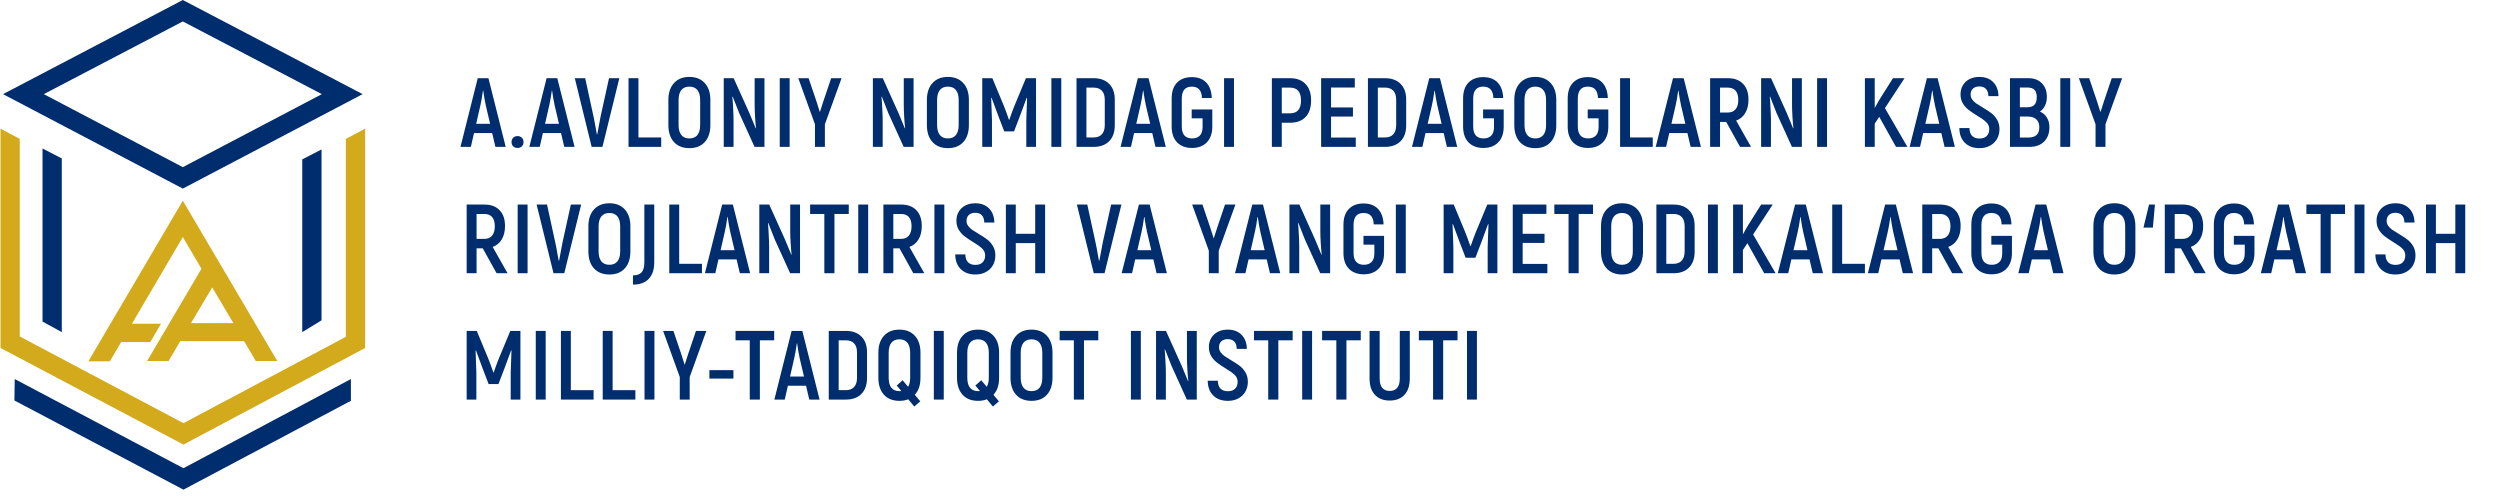 <svg width="402" height="80" viewBox="0 0 402 80" fill="none" xmlns="http://www.w3.org/2000/svg">
<path d="M29.397 30.325L0.487 15.137L29.397 0L58.307 15.137L29.397 30.325ZM7.042 15.137L29.397 26.878L51.752 15.137L29.397 3.447L7.042 15.137Z" fill="#002D6D"/>
<path d="M58.713 20.683V55.954L29.498 71.491L0.081 55.954V20.683L3.18 22.332V54.106L29.498 68.044L55.614 54.156V22.332L58.713 20.683Z" fill="#D2AA1B"/>
<path d="M29.498 78.735L2.315 64.397L2.366 60.95L29.498 75.288L56.426 60.95V64.447L29.498 78.735Z" fill="#002D6D"/>
<path d="M9.937 25.479V53.406L6.838 51.707V23.88L9.937 25.479Z" fill="#002D6D"/>
<path d="M51.702 24.03V51.507L48.602 53.406V25.629L51.702 24.03Z" fill="#002D6D"/>
<path d="M29.397 32.273L14.205 58.102H17.66L19.489 55.004H24.163L25.891 52.056H21.217L29.397 38.118L32.394 43.214L23.655 58.051H27.11L28.99 54.854H39.253L41.133 58.051H44.588L29.397 32.273ZM30.718 51.957L34.122 46.211L37.526 51.957H30.718Z" fill="#D2AA1B"/>
<path d="M79.14 21.393H76.222L75.717 23.617H74.045L76.821 12.574H78.541L81.317 23.617H79.661L79.14 21.393ZM78.809 19.91L78.115 16.944C77.957 16.208 77.82 15.419 77.705 14.578H77.657C77.521 15.577 77.384 16.366 77.247 16.944L76.569 19.91H78.809Z" fill="#002D6D"/>
<path d="M83.219 23.791C82.935 23.791 82.704 23.707 82.525 23.539C82.346 23.36 82.257 23.123 82.257 22.829C82.257 22.545 82.346 22.319 82.525 22.151C82.704 21.972 82.935 21.882 83.219 21.882C83.503 21.882 83.734 21.972 83.913 22.151C84.092 22.319 84.181 22.545 84.181 22.829C84.181 23.123 84.092 23.36 83.913 23.539C83.734 23.707 83.503 23.791 83.219 23.791Z" fill="#002D6D"/>
<path d="M90.213 21.393H87.295L86.79 23.617H85.118L87.894 12.574H89.614L92.39 23.617H90.734L90.213 21.393ZM89.882 19.91L89.188 16.944C89.03 16.208 88.893 15.419 88.778 14.578H88.73C88.594 15.577 88.457 16.366 88.32 16.944L87.642 19.91H89.882Z" fill="#002D6D"/>
<path d="M92.426 12.574H94.098L95.423 18.664C95.549 19.242 95.697 20.026 95.865 21.015C95.896 21.151 95.933 21.346 95.975 21.598H96.038C96.28 20.241 96.464 19.263 96.591 18.664L97.931 12.574H99.588L96.874 23.617H95.139L92.426 12.574Z" fill="#002D6D"/>
<path d="M106.321 22.103V23.617H101.068V12.574H102.661V22.103H106.321Z" fill="#002D6D"/>
<path d="M110.851 23.822C109.799 23.822 108.974 23.496 108.374 22.844C107.775 22.181 107.475 21.271 107.475 20.114V16.076C107.475 14.919 107.775 14.014 108.374 13.362C108.974 12.7 109.799 12.368 110.851 12.368C111.903 12.368 112.728 12.7 113.328 13.362C113.927 14.014 114.227 14.919 114.227 16.076V20.114C114.227 21.271 113.927 22.181 113.328 22.844C112.728 23.496 111.903 23.822 110.851 23.822ZM110.851 22.26C111.419 22.26 111.85 22.076 112.145 21.708C112.439 21.34 112.586 20.809 112.586 20.114V16.076C112.586 15.382 112.439 14.851 112.145 14.482C111.85 14.114 111.419 13.93 110.851 13.93C110.283 13.93 109.852 14.114 109.558 14.482C109.263 14.851 109.116 15.382 109.116 16.076V20.114C109.116 20.809 109.263 21.34 109.558 21.708C109.852 22.076 110.283 22.26 110.851 22.26Z" fill="#002D6D"/>
<path d="M116.378 12.574H117.971L120.511 18.206C120.7 18.627 121.037 19.437 121.521 20.636L121.568 20.604C121.505 20.068 121.452 19.437 121.41 18.711C121.368 17.985 121.347 17.375 121.347 16.881V12.574H122.925V23.617H121.331L118.87 18.206C118.418 17.081 118.066 16.187 117.813 15.524L117.766 15.556C117.819 16.103 117.861 16.744 117.892 17.481C117.934 18.206 117.955 18.832 117.955 19.358V23.617H116.378V12.574Z" fill="#002D6D"/>
<path d="M125.381 12.574H126.974V23.617H125.381V12.574Z" fill="#002D6D"/>
<path d="M131.048 19.989L128.366 12.574H130.022L131.269 16.25C131.531 17.039 131.716 17.617 131.821 17.985H131.851L132.42 16.219L133.651 12.574H135.323L132.641 19.989V23.617H131.048V19.989Z" fill="#002D6D"/>
<path d="M140.357 12.574H141.951L144.49 18.206C144.679 18.627 145.016 19.437 145.5 20.636L145.548 20.604C145.485 20.068 145.431 19.437 145.389 18.711C145.347 17.985 145.327 17.375 145.327 16.881V12.574H146.904V23.617H145.311L142.85 18.206C142.398 17.081 142.046 16.187 141.793 15.524L141.745 15.556C141.798 16.103 141.84 16.744 141.872 17.481C141.914 18.206 141.935 18.832 141.935 19.358V23.617H140.357V12.574Z" fill="#002D6D"/>
<path d="M152.42 23.822C151.369 23.822 150.543 23.496 149.944 22.844C149.345 22.181 149.045 21.271 149.045 20.114V16.076C149.045 14.919 149.345 14.014 149.944 13.362C150.543 12.7 151.369 12.368 152.42 12.368C153.472 12.368 154.298 12.7 154.898 13.362C155.497 14.014 155.797 14.919 155.797 16.076V20.114C155.797 21.271 155.497 22.181 154.898 22.844C154.298 23.496 153.472 23.822 152.42 23.822ZM152.42 22.26C152.988 22.26 153.42 22.076 153.714 21.708C154.009 21.34 154.156 20.809 154.156 20.114V16.076C154.156 15.382 154.009 14.851 153.714 14.482C153.42 14.114 152.988 13.93 152.42 13.93C151.853 13.93 151.421 14.114 151.127 14.482C150.833 14.851 150.686 15.382 150.686 16.076V20.114C150.686 20.809 150.833 21.34 151.127 21.708C151.421 22.076 151.853 22.26 152.42 22.26Z" fill="#002D6D"/>
<path d="M166.592 12.574V23.617H165.03V19.311C165.073 17.765 165.115 16.576 165.157 15.745L165.093 15.714C164.884 16.303 164.526 17.27 164.02 18.616L163.059 21.125H161.481L160.518 18.616C160.014 17.27 159.656 16.303 159.446 15.714L159.383 15.745C159.446 17.281 159.488 18.469 159.509 19.311V23.617H157.947V12.574H159.572L161.434 17.055C161.675 17.654 161.944 18.385 162.239 19.248H162.301C162.596 18.385 162.864 17.654 163.106 17.055L164.968 12.574H166.592Z" fill="#002D6D"/>
<path d="M169.061 12.574H170.654V23.617H169.061V12.574Z" fill="#002D6D"/>
<path d="M173.104 12.574H175.848C176.921 12.574 177.757 12.88 178.357 13.489C178.956 14.089 179.256 14.93 179.256 16.014V20.147C179.256 21.241 178.956 22.092 178.357 22.703C177.757 23.312 176.926 23.617 175.864 23.617H173.104V12.574ZM175.864 22.103C176.432 22.103 176.869 21.935 177.173 21.598C177.488 21.262 177.647 20.767 177.647 20.115V16.045C177.647 15.404 177.493 14.92 177.189 14.594C176.884 14.257 176.442 14.089 175.864 14.089H174.696V22.103H175.864Z" fill="#002D6D"/>
<path d="M185.283 21.393H182.364L181.86 23.617H180.188L182.963 12.574H184.684L187.46 23.617H185.804L185.283 21.393ZM184.952 19.91L184.257 16.944C184.1 16.208 183.963 15.419 183.847 14.578H183.8C183.663 15.577 183.526 16.366 183.39 16.944L182.712 19.91H184.952Z" fill="#002D6D"/>
<path d="M191.671 23.791C190.662 23.791 189.862 23.491 189.274 22.892C188.695 22.292 188.405 21.44 188.405 20.336V15.84C188.405 14.736 188.69 13.889 189.257 13.3C189.836 12.701 190.63 12.401 191.64 12.401C192.629 12.401 193.401 12.69 193.958 13.268C194.516 13.847 194.815 14.678 194.859 15.761H193.28C193.248 15.13 193.096 14.667 192.823 14.373C192.55 14.078 192.155 13.931 191.64 13.931C190.567 13.931 190.031 14.573 190.031 15.856V20.336C190.031 20.988 190.173 21.472 190.456 21.787C190.751 22.103 191.161 22.261 191.687 22.261C192.224 22.261 192.639 22.108 192.934 21.803C193.228 21.498 193.375 21.035 193.375 20.415V19.026H191.624V17.607H194.937V20.415C194.926 21.488 194.626 22.319 194.038 22.907C193.459 23.496 192.671 23.791 191.671 23.791Z" fill="#002D6D"/>
<path d="M196.83 12.574H198.424V23.617H196.83V12.574Z" fill="#002D6D"/>
<path d="M207.433 12.574C208.517 12.574 209.353 12.89 209.942 13.521C210.531 14.142 210.826 15.014 210.826 16.14C210.826 17.297 210.531 18.185 209.942 18.806C209.353 19.426 208.517 19.737 207.433 19.737H206.108V23.617H204.515V12.574H207.433ZM207.418 18.222C208.017 18.222 208.464 18.054 208.758 17.717C209.053 17.37 209.2 16.844 209.2 16.14C209.2 14.773 208.606 14.089 207.418 14.089H206.108V18.222H207.418Z" fill="#002D6D"/>
<path d="M218.008 22.119V23.617H212.439V12.574H217.85V14.073H214.033V17.276H217.551V18.743H214.033V22.119H218.008Z" fill="#002D6D"/>
<path d="M219.963 12.574H222.708C223.78 12.574 224.617 12.88 225.216 13.489C225.816 14.089 226.115 14.93 226.115 16.014V20.147C226.115 21.241 225.816 22.092 225.216 22.703C224.617 23.312 223.786 23.617 222.724 23.617H219.963V12.574ZM222.724 22.103C223.291 22.103 223.728 21.935 224.033 21.598C224.349 21.262 224.506 20.767 224.506 20.115V16.045C224.506 15.404 224.354 14.92 224.049 14.594C223.743 14.257 223.303 14.089 222.724 14.089H221.557V22.103H222.724Z" fill="#002D6D"/>
<path d="M232.144 21.393H229.226L228.72 23.617H227.048L229.825 12.574H231.544L234.32 23.617H232.664L232.144 21.393ZM231.812 19.91L231.118 16.944C230.96 16.208 230.824 15.419 230.708 14.578H230.661C230.523 15.577 230.388 16.366 230.25 16.944L229.572 19.91H231.812Z" fill="#002D6D"/>
<path d="M238.53 23.791C237.521 23.791 236.722 23.491 236.133 22.892C235.554 22.292 235.266 21.44 235.266 20.336V15.84C235.266 14.736 235.549 13.889 236.118 13.3C236.695 12.701 237.489 12.401 238.499 12.401C239.488 12.401 240.261 12.69 240.819 13.268C241.376 13.847 241.676 14.678 241.718 15.761H240.141C240.109 15.13 239.956 14.667 239.682 14.373C239.409 14.078 239.014 13.931 238.499 13.931C237.427 13.931 236.89 14.573 236.89 15.856V20.336C236.89 20.988 237.032 21.472 237.316 21.787C237.611 22.103 238.021 22.261 238.547 22.261C239.083 22.261 239.498 22.108 239.793 21.803C240.087 21.498 240.235 21.035 240.235 20.415V19.026H238.483V17.607H241.796V20.415C241.786 21.488 241.487 22.319 240.897 22.907C240.318 23.496 239.53 23.791 238.53 23.791Z" fill="#002D6D"/>
<path d="M246.875 23.822C245.822 23.822 244.996 23.496 244.397 22.844C243.798 22.181 243.498 21.271 243.498 20.114V16.076C243.498 14.919 243.798 14.014 244.397 13.362C244.996 12.7 245.822 12.368 246.875 12.368C247.926 12.368 248.751 12.7 249.351 13.362C249.95 14.014 250.25 14.919 250.25 16.076V20.114C250.25 21.271 249.95 22.181 249.351 22.844C248.751 23.496 247.926 23.822 246.875 23.822ZM246.875 22.26C247.442 22.26 247.873 22.076 248.167 21.708C248.462 21.34 248.609 20.809 248.609 20.114V16.076C248.609 15.382 248.462 14.851 248.167 14.482C247.873 14.114 247.442 13.93 246.875 13.93C246.306 13.93 245.875 14.114 245.581 14.482C245.286 14.851 245.139 15.382 245.139 16.076V20.114C245.139 20.809 245.286 21.34 245.581 21.708C245.875 22.076 246.306 22.26 246.875 22.26Z" fill="#002D6D"/>
<path d="M255.351 23.791C254.341 23.791 253.541 23.491 252.952 22.892C252.374 22.292 252.085 21.44 252.085 20.336V15.84C252.085 14.736 252.369 13.889 252.937 13.3C253.516 12.701 254.31 12.401 255.319 12.401C256.308 12.401 257.081 12.69 257.638 13.268C258.195 13.847 258.495 14.678 258.537 15.761H256.96C256.928 15.13 256.776 14.667 256.503 14.373C256.228 14.078 255.835 13.931 255.319 13.931C254.246 13.931 253.71 14.573 253.71 15.856V20.336C253.71 20.988 253.853 21.472 254.136 21.787C254.43 22.103 254.841 22.261 255.366 22.261C255.903 22.261 256.319 22.108 256.613 21.803C256.908 21.498 257.055 21.035 257.055 20.415V19.026H255.304V17.607H258.616V20.415C258.606 21.488 258.306 22.319 257.717 22.907C257.139 23.496 256.35 23.791 255.351 23.791Z" fill="#002D6D"/>
<path d="M265.764 22.103V23.617H260.511V12.574H262.104V22.103H265.764Z" fill="#002D6D"/>
<path d="M271.334 21.393H268.416L267.911 23.617H266.238L269.015 12.574H270.735L273.512 23.617H271.855L271.334 21.393ZM271.003 19.91L270.309 16.944C270.151 16.208 270.015 15.419 269.899 14.578H269.851C269.715 15.577 269.578 16.366 269.441 16.944L268.763 19.91H271.003Z" fill="#002D6D"/>
<path d="M277.576 19.61H276.582V23.617H274.988V12.574H277.844C278.896 12.574 279.711 12.88 280.29 13.489C280.868 14.089 281.157 14.935 281.157 16.029C281.157 16.881 280.983 17.596 280.637 18.175C280.29 18.753 279.8 19.158 279.169 19.39L281.567 23.617H279.8L277.576 19.61ZM276.582 18.096H277.812C278.37 18.096 278.79 17.922 279.075 17.575C279.369 17.228 279.517 16.723 279.517 16.061C279.517 15.409 279.374 14.92 279.09 14.594C278.807 14.257 278.385 14.089 277.829 14.089H276.582V18.096Z" fill="#002D6D"/>
<path d="M283.189 12.574H284.783L287.323 18.206C287.512 18.627 287.849 19.437 288.332 20.636L288.381 20.604C288.317 20.068 288.264 19.437 288.222 18.711C288.18 17.985 288.16 17.375 288.16 16.881V12.574H289.737V23.617H288.143L285.682 18.206C285.23 17.081 284.878 16.187 284.626 15.524L284.579 15.556C284.631 16.103 284.673 16.744 284.704 17.481C284.746 18.206 284.768 18.832 284.768 19.358V23.617H283.189V12.574Z" fill="#002D6D"/>
<path d="M292.193 12.574H293.787V23.617H292.193V12.574Z" fill="#002D6D"/>
<path d="M302.18 18.79L301.455 19.879V23.617H299.877V12.574H301.455V17.37L302.18 16.077L304.389 12.574H306.25L303.096 17.386L306.709 23.617H304.878L302.18 18.79Z" fill="#002D6D"/>
<path d="M312.165 21.393H309.247L308.742 23.617H307.069L309.846 12.574H311.566L314.343 23.617H312.686L312.165 21.393ZM311.834 19.91L311.14 16.944C310.982 16.208 310.846 15.419 310.73 14.578H310.682C310.546 15.577 310.409 16.366 310.272 16.944L309.594 19.91H311.834Z" fill="#002D6D"/>
<path d="M318.297 23.822C317.308 23.822 316.524 23.533 315.946 22.954C315.367 22.376 315.073 21.587 315.062 20.588H316.688C316.698 21.145 316.84 21.566 317.113 21.85C317.398 22.134 317.791 22.276 318.297 22.276C318.812 22.276 319.201 22.139 319.464 21.866C319.738 21.592 319.874 21.224 319.874 20.761C319.874 20.32 319.711 19.946 319.385 19.641C319.059 19.326 318.565 18.973 317.902 18.584C317.324 18.227 316.861 17.911 316.514 17.638C316.167 17.364 315.868 17.023 315.615 16.612C315.372 16.202 315.252 15.718 315.252 15.161C315.252 14.635 315.372 14.162 315.615 13.741C315.868 13.31 316.219 12.973 316.671 12.731C317.135 12.489 317.671 12.368 318.28 12.368C319.217 12.368 319.958 12.647 320.505 13.205C321.052 13.762 321.336 14.514 321.357 15.461H319.732C319.722 14.945 319.591 14.556 319.338 14.293C319.085 14.03 318.739 13.899 318.297 13.899C317.855 13.899 317.508 14.014 317.256 14.246C317.003 14.477 316.877 14.793 316.877 15.193C316.877 15.497 316.961 15.766 317.13 15.997C317.297 16.228 317.503 16.433 317.744 16.612C317.997 16.781 318.349 17.001 318.801 17.275C319.39 17.622 319.864 17.932 320.222 18.206C320.579 18.479 320.883 18.831 321.136 19.263C321.389 19.683 321.515 20.188 321.515 20.777C321.515 21.334 321.389 21.845 321.136 22.307C320.883 22.77 320.51 23.138 320.016 23.412C319.532 23.685 318.96 23.822 318.297 23.822Z" fill="#002D6D"/>
<path d="M328.016 17.938C328.489 18.138 328.863 18.459 329.136 18.9C329.41 19.342 329.546 19.863 329.546 20.462C329.546 21.44 329.257 22.213 328.678 22.781C328.101 23.339 327.327 23.617 326.36 23.617H323.204V12.574H326.202C327.096 12.574 327.806 12.848 328.332 13.395C328.868 13.931 329.136 14.657 329.136 15.572C329.136 16.098 329.036 16.571 328.836 16.992C328.636 17.402 328.363 17.717 328.016 17.938ZM324.798 14.073V17.244H326.06C327.028 17.244 327.511 16.703 327.511 15.619C327.511 15.093 327.391 14.704 327.148 14.452C326.907 14.199 326.527 14.073 326.013 14.073H324.798ZM326.154 22.119C327.332 22.119 327.922 21.567 327.922 20.462C327.922 19.905 327.758 19.479 327.433 19.184C327.106 18.89 326.659 18.743 326.092 18.743H324.798V22.119H326.154Z" fill="#002D6D"/>
<path d="M331.298 12.574H332.892V23.617H331.298V12.574Z" fill="#002D6D"/>
<path d="M336.965 19.989L334.283 12.574H335.94L337.186 16.25C337.449 17.039 337.633 17.617 337.738 17.985H337.77L338.338 16.219L339.568 12.574H341.241L338.559 19.989V23.617H336.965V19.989Z" fill="#002D6D"/>
<path d="M77.626 39.928H76.632V43.935H75.039V32.892H77.894C78.946 32.892 79.761 33.197 80.339 33.807C80.918 34.406 81.207 35.253 81.207 36.347C81.207 37.199 81.033 37.914 80.686 38.492C80.339 39.071 79.85 39.476 79.219 39.707L81.617 43.935H79.85L77.626 39.928ZM76.632 38.413H77.862C78.42 38.413 78.841 38.24 79.124 37.893C79.419 37.546 79.566 37.041 79.566 36.378C79.566 35.726 79.424 35.237 79.14 34.911C78.856 34.575 78.436 34.406 77.878 34.406H76.632V38.413Z" fill="#002D6D"/>
<path d="M83.24 32.892H84.834V43.935H83.24V32.892Z" fill="#002D6D"/>
<path d="M86.289 32.892H87.961L89.286 38.981C89.412 39.56 89.559 40.343 89.728 41.332C89.759 41.468 89.796 41.663 89.838 41.915H89.901C90.143 40.559 90.327 39.581 90.453 38.981L91.794 32.892H93.451L90.737 43.935H89.002L86.289 32.892Z" fill="#002D6D"/>
<path d="M97.99 44.139C96.938 44.139 96.113 43.813 95.513 43.161C94.914 42.498 94.614 41.589 94.614 40.432V36.393C94.614 35.236 94.914 34.332 95.513 33.68C96.113 33.017 96.938 32.686 97.99 32.686C99.042 32.686 99.868 33.017 100.467 33.68C101.066 34.332 101.366 35.236 101.366 36.393V40.432C101.366 41.589 101.066 42.498 100.467 43.161C99.868 43.813 99.042 44.139 97.99 44.139ZM97.99 42.577C98.558 42.577 98.989 42.393 99.284 42.025C99.578 41.657 99.725 41.126 99.725 40.432V36.393C99.725 35.699 99.578 35.168 99.284 34.8C98.989 34.432 98.558 34.248 97.99 34.248C97.422 34.248 96.991 34.432 96.697 34.8C96.402 35.168 96.255 35.699 96.255 36.393V40.432C96.255 41.126 96.402 41.657 96.697 42.025C96.991 42.393 97.422 42.577 97.99 42.577Z" fill="#002D6D"/>
<path d="M101.781 44.282C102.401 44.282 102.859 44.124 103.153 43.809C103.458 43.493 103.611 42.946 103.611 42.168V32.892H105.204V42.168C105.204 43.335 104.91 44.224 104.321 44.834C103.742 45.455 102.896 45.765 101.781 45.765V44.282Z" fill="#002D6D"/>
<path d="M112.873 42.42V43.935H107.62V32.892H109.214V42.42H112.873Z" fill="#002D6D"/>
<path d="M118.445 41.71H115.527L115.022 43.935H113.35L116.126 32.892H117.846L120.622 43.935H118.966L118.445 41.71ZM118.114 40.227L117.42 37.262C117.262 36.526 117.125 35.737 117.01 34.895H116.962C116.826 35.895 116.689 36.683 116.552 37.262L115.874 40.227H118.114Z" fill="#002D6D"/>
<path d="M122.098 32.892H123.691L126.231 38.524C126.421 38.944 126.757 39.754 127.242 40.953L127.289 40.922C127.225 40.385 127.173 39.754 127.131 39.029C127.09 38.303 127.068 37.693 127.068 37.199V32.892H128.645V43.935H127.053L124.591 38.524C124.138 37.398 123.786 36.504 123.534 35.842L123.486 35.873C123.539 36.42 123.581 37.062 123.613 37.798C123.655 38.524 123.676 39.15 123.676 39.675V43.935H122.098V32.892Z" fill="#002D6D"/>
<path d="M136.481 34.406H134.178V43.935H132.554V34.406H130.266V32.892H136.481V34.406Z" fill="#002D6D"/>
<path d="M138.009 32.892H139.602V43.935H138.009V32.892Z" fill="#002D6D"/>
<path d="M144.639 39.928H143.646V43.935H142.052V32.892H144.907C145.96 32.892 146.774 33.197 147.353 33.807C147.932 34.406 148.22 35.253 148.22 36.347C148.22 37.199 148.047 37.914 147.699 38.492C147.353 39.071 146.864 39.476 146.233 39.707L148.63 43.935H146.864L144.639 39.928ZM143.646 38.413H144.876C145.434 38.413 145.854 38.24 146.137 37.893C146.432 37.546 146.579 37.041 146.579 36.378C146.579 35.726 146.437 35.237 146.154 34.911C145.869 34.575 145.449 34.406 144.892 34.406H143.646V38.413Z" fill="#002D6D"/>
<path d="M150.254 32.892H151.848V43.935H150.254V32.892Z" fill="#002D6D"/>
<path d="M156.835 44.139C155.847 44.139 155.064 43.85 154.485 43.271C153.907 42.693 153.613 41.904 153.601 40.905H155.226C155.237 41.462 155.379 41.883 155.652 42.167C155.936 42.451 156.331 42.593 156.835 42.593C157.351 42.593 157.739 42.456 158.004 42.183C158.277 41.91 158.414 41.541 158.414 41.079C158.414 40.637 158.25 40.264 157.924 39.959C157.599 39.643 157.103 39.291 156.442 38.902C155.863 38.544 155.4 38.228 155.053 37.955C154.706 37.681 154.406 37.34 154.153 36.93C153.912 36.52 153.79 36.036 153.79 35.478C153.79 34.952 153.912 34.479 154.153 34.058C154.406 33.627 154.758 33.291 155.211 33.049C155.673 32.807 156.209 32.686 156.82 32.686C157.756 32.686 158.498 32.965 159.044 33.522C159.591 34.08 159.875 34.831 159.896 35.778H158.272C158.26 35.263 158.129 34.873 157.877 34.611C157.624 34.348 157.277 34.216 156.835 34.216C156.393 34.216 156.047 34.332 155.794 34.563C155.541 34.795 155.416 35.11 155.416 35.51C155.416 35.815 155.499 36.083 155.668 36.314C155.836 36.546 156.042 36.751 156.283 36.93C156.536 37.098 156.889 37.319 157.341 37.592C157.93 37.939 158.402 38.249 158.76 38.523C159.117 38.796 159.423 39.149 159.675 39.58C159.927 40.001 160.054 40.505 160.054 41.094C160.054 41.652 159.927 42.162 159.675 42.625C159.423 43.087 159.05 43.456 158.555 43.729C158.071 44.002 157.498 44.139 156.835 44.139Z" fill="#002D6D"/>
<path d="M168.053 32.892V43.935H166.46V39.092H163.336V43.935H161.744V32.892H163.336V37.593H166.46V32.892H168.053Z" fill="#002D6D"/>
<path d="M173.163 32.892H174.834L176.16 38.981C176.286 39.56 176.433 40.343 176.602 41.332C176.634 41.468 176.67 41.663 176.712 41.915H176.776C177.017 40.559 177.201 39.581 177.327 38.981L178.668 32.892H180.325L177.611 43.935H175.875L173.163 32.892Z" fill="#002D6D"/>
<path d="M185.459 41.71H182.54L182.036 43.935H180.363L183.139 32.892H184.86L187.636 43.935H185.98L185.459 41.71ZM185.128 40.227L184.433 37.262C184.276 36.526 184.139 35.737 184.023 34.895H183.976C183.839 35.895 183.703 36.683 183.566 37.262L182.888 40.227H185.128Z" fill="#002D6D"/>
<path d="M194.378 40.306L191.696 32.892H193.353L194.599 36.568C194.862 37.356 195.046 37.935 195.152 38.303H195.183L195.751 36.536L196.981 32.892H198.654L195.972 40.306V43.935H194.378V40.306Z" fill="#002D6D"/>
<path d="M203.687 41.71H200.769L200.263 43.935H198.591L201.368 32.892H203.087L205.863 43.935H204.207L203.687 41.71ZM203.355 40.227L202.661 37.262C202.503 36.526 202.367 35.737 202.251 34.895H202.204C202.066 35.895 201.931 36.683 201.793 37.262L201.115 40.227H203.355Z" fill="#002D6D"/>
<path d="M207.34 32.892H208.934L211.473 38.524C211.662 38.944 211.999 39.754 212.483 40.953L212.53 40.922C212.467 40.385 212.414 39.754 212.372 39.029C212.33 38.303 212.309 37.693 212.309 37.199V32.892H213.887V43.935H212.293L209.833 38.524C209.38 37.398 209.027 36.504 208.776 35.842L208.728 35.873C208.781 36.42 208.823 37.062 208.855 37.798C208.897 38.524 208.917 39.15 208.917 39.675V43.935H207.34V32.892Z" fill="#002D6D"/>
<path d="M219.292 44.108C218.283 44.108 217.483 43.809 216.895 43.209C216.316 42.61 216.026 41.758 216.026 40.654V36.157C216.026 35.053 216.311 34.206 216.878 33.617C217.457 33.018 218.251 32.718 219.261 32.718C220.25 32.718 221.022 33.008 221.579 33.586C222.137 34.164 222.437 34.995 222.48 36.078H220.901C220.87 35.447 220.717 34.985 220.444 34.69C220.171 34.396 219.776 34.248 219.261 34.248C218.188 34.248 217.652 34.89 217.652 36.173V40.654C217.652 41.306 217.794 41.789 218.077 42.105C218.372 42.42 218.782 42.578 219.308 42.578C219.845 42.578 220.26 42.425 220.555 42.12C220.849 41.816 220.997 41.353 220.997 40.732V39.344H219.245V37.924H222.558V40.732C222.547 41.805 222.247 42.636 221.659 43.225C221.08 43.814 220.292 44.108 219.292 44.108Z" fill="#002D6D"/>
<path d="M224.452 32.892H226.046V43.935H224.452V32.892Z" fill="#002D6D"/>
<path d="M240.781 32.892V43.935H239.219V39.628C239.261 38.082 239.304 36.894 239.346 36.063L239.282 36.031C239.072 36.62 238.715 37.588 238.209 38.934L237.247 41.442H235.67L234.707 38.934C234.203 37.588 233.845 36.62 233.634 36.031L233.572 36.063C233.634 37.598 233.677 38.787 233.698 39.628V43.935H232.136V32.892H233.761L235.623 37.372C235.864 37.972 236.132 38.703 236.427 39.565H236.49C236.785 38.703 237.053 37.972 237.295 37.372L239.157 32.892H240.781Z" fill="#002D6D"/>
<path d="M248.82 42.436V43.935H243.25V32.892H248.661V34.391H244.844V37.593H248.361V39.06H244.844V42.436H248.82Z" fill="#002D6D"/>
<path d="M256.153 34.406H253.85V43.935H252.224V34.406H249.938V32.892H256.153V34.406Z" fill="#002D6D"/>
<path d="M260.819 44.139C259.767 44.139 258.942 43.813 258.343 43.161C257.742 42.498 257.442 41.589 257.442 40.432V36.393C257.442 35.236 257.742 34.332 258.343 33.68C258.942 33.017 259.767 32.686 260.819 32.686C261.87 32.686 262.696 33.017 263.295 33.68C263.896 34.332 264.195 35.236 264.195 36.393V40.432C264.195 41.589 263.896 42.498 263.295 43.161C262.696 43.813 261.87 44.139 260.819 44.139ZM260.819 42.577C261.387 42.577 261.818 42.393 262.113 42.025C262.407 41.657 262.555 41.126 262.555 40.432V36.393C262.555 35.699 262.407 35.168 262.113 34.8C261.818 34.432 261.387 34.248 260.819 34.248C260.251 34.248 259.82 34.432 259.525 34.8C259.23 35.168 259.083 35.699 259.083 36.393V40.432C259.083 41.126 259.23 41.657 259.525 42.025C259.82 42.393 260.251 42.577 260.819 42.577Z" fill="#002D6D"/>
<path d="M266.346 32.892H269.091C270.164 32.892 271 33.197 271.599 33.807C272.198 34.406 272.498 35.248 272.498 36.331V40.464C272.498 41.558 272.198 42.41 271.599 43.02C271 43.63 270.169 43.935 269.106 43.935H266.346V32.892ZM269.106 42.42C269.674 42.42 270.111 42.252 270.416 41.915C270.732 41.579 270.889 41.085 270.889 40.432V36.362C270.889 35.721 270.737 35.237 270.432 34.911C270.127 34.575 269.685 34.406 269.106 34.406H267.939V42.42H269.106Z" fill="#002D6D"/>
<path d="M274.64 32.892H276.233V43.935H274.64V32.892Z" fill="#002D6D"/>
<path d="M280.985 39.107L280.26 40.196V43.935H278.682V32.892H280.26V37.688L280.985 36.394L283.193 32.892H285.055L281.901 37.703L285.513 43.935H283.682L280.985 39.107Z" fill="#002D6D"/>
<path d="M290.97 41.71H288.052L287.546 43.935H285.874L288.651 32.892H290.371L293.148 43.935H291.491L290.97 41.71ZM290.638 40.227L289.945 37.262C289.786 36.526 289.651 35.737 289.535 34.895H289.487C289.351 35.895 289.214 36.683 289.077 37.262L288.398 40.227H290.638Z" fill="#002D6D"/>
<path d="M299.876 42.42V43.935H294.623V32.892H296.217V42.42H299.876Z" fill="#002D6D"/>
<path d="M305.449 41.71H302.53L302.026 43.935H300.354L303.129 32.892H304.849L307.626 43.935H305.97L305.449 41.71ZM305.118 40.227L304.423 37.262C304.266 36.526 304.129 35.737 304.013 34.895H303.966C303.829 35.895 303.692 36.683 303.556 37.262L302.878 40.227H305.118Z" fill="#002D6D"/>
<path d="M311.689 39.928H310.695V43.935H309.103V32.892H311.957C313.009 32.892 313.824 33.197 314.403 33.807C314.981 34.406 315.27 35.253 315.27 36.347C315.27 37.199 315.097 37.914 314.75 38.492C314.403 39.071 313.914 39.476 313.283 39.707L315.68 43.935H313.914L311.689 39.928ZM310.695 38.413H311.925C312.483 38.413 312.904 38.24 313.188 37.893C313.482 37.546 313.63 37.041 313.63 36.378C313.63 35.726 313.487 35.237 313.204 34.911C312.92 34.575 312.499 34.406 311.942 34.406H310.695V38.413Z" fill="#002D6D"/>
<path d="M320.254 44.108C319.245 44.108 318.445 43.809 317.856 43.209C317.278 42.61 316.988 41.758 316.988 40.654V36.157C316.988 35.053 317.273 34.206 317.84 33.617C318.419 33.018 319.213 32.718 320.223 32.718C321.21 32.718 321.984 33.008 322.541 33.586C323.099 34.164 323.398 34.995 323.44 36.078H321.863C321.831 35.447 321.679 34.985 321.406 34.69C321.132 34.396 320.738 34.248 320.223 34.248C319.15 34.248 318.614 34.89 318.614 36.173V40.654C318.614 41.306 318.756 41.789 319.039 42.105C319.334 42.42 319.744 42.578 320.27 42.578C320.807 42.578 321.222 42.425 321.517 42.12C321.811 41.816 321.957 41.353 321.957 40.732V39.344H320.207V37.924H323.519V40.732C323.509 41.805 323.209 42.636 322.62 43.225C322.042 43.814 321.254 44.108 320.254 44.108Z" fill="#002D6D"/>
<path d="M329.638 41.71H326.72L326.214 43.935H324.542L327.319 32.892H329.039L331.814 43.935H330.159L329.638 41.71ZM329.306 40.227L328.612 37.262C328.454 36.526 328.319 35.737 328.202 34.895H328.155C328.018 35.895 327.882 36.683 327.745 37.262L327.066 40.227H329.306Z" fill="#002D6D"/>
<path d="M339.994 44.139C338.942 44.139 338.117 43.813 337.518 43.161C336.917 42.498 336.617 41.589 336.617 40.432V36.393C336.617 35.236 336.917 34.332 337.518 33.68C338.117 33.017 338.942 32.686 339.994 32.686C341.045 32.686 341.871 33.017 342.47 33.68C343.071 34.332 343.37 35.236 343.37 36.393V40.432C343.37 41.589 343.071 42.498 342.47 43.161C341.871 43.813 341.045 44.139 339.994 44.139ZM339.994 42.577C340.561 42.577 340.993 42.393 341.288 42.025C341.582 41.657 341.73 41.126 341.73 40.432V36.393C341.73 35.699 341.582 35.168 341.288 34.8C340.993 34.432 340.561 34.248 339.994 34.248C339.426 34.248 338.994 34.432 338.7 34.8C338.405 35.168 338.258 35.699 338.258 36.393V40.432C338.258 41.126 338.405 41.657 338.7 42.025C338.994 42.393 339.426 42.577 339.994 42.577Z" fill="#002D6D"/>
<path d="M345.567 32.892H346.514L346.183 36.599H344.668L345.567 32.892Z" fill="#002D6D"/>
<path d="M350.685 39.928H349.692V43.935H348.099V32.892H350.953C352.006 32.892 352.821 33.197 353.399 33.807C353.978 34.406 354.266 35.253 354.266 36.347C354.266 37.199 354.094 37.914 353.746 38.492C353.399 39.071 352.91 39.476 352.279 39.707L354.676 43.935H352.91L350.685 39.928ZM349.692 38.413H350.923C351.48 38.413 351.901 38.24 352.185 37.893C352.478 37.546 352.626 37.041 352.626 36.378C352.626 35.726 352.485 35.237 352.2 34.911C351.916 34.575 351.495 34.406 350.938 34.406H349.692V38.413Z" fill="#002D6D"/>
<path d="M359.25 44.108C358.241 44.108 357.441 43.809 356.853 43.209C356.274 42.61 355.984 41.758 355.984 40.654V36.157C355.984 35.053 356.269 34.206 356.836 33.617C357.415 33.018 358.209 32.718 359.219 32.718C360.208 32.718 360.98 33.008 361.537 33.586C362.095 34.164 362.395 34.995 362.438 36.078H360.859C360.828 35.447 360.675 34.985 360.402 34.69C360.129 34.396 359.734 34.248 359.219 34.248C358.146 34.248 357.61 34.89 357.61 36.173V40.654C357.61 41.306 357.752 41.789 358.035 42.105C358.33 42.42 358.74 42.578 359.266 42.578C359.803 42.578 360.218 42.425 360.513 42.12C360.807 41.816 360.955 41.353 360.955 40.732V39.344H359.203V37.924H362.516V40.732C362.505 41.805 362.205 42.636 361.617 43.225C361.038 43.814 360.25 44.108 359.25 44.108Z" fill="#002D6D"/>
<path d="M368.635 41.71H365.717L365.211 43.935H363.539L366.316 32.892H368.036L370.813 43.935H369.156L368.635 41.71ZM368.304 40.227L367.61 37.262C367.451 36.526 367.316 35.737 367.2 34.895H367.152C367.016 35.895 366.879 36.683 366.742 37.262L366.064 40.227H368.304Z" fill="#002D6D"/>
<path d="M377.083 34.406H374.78V43.935H373.154V34.406H370.867V32.892H377.083V34.406Z" fill="#002D6D"/>
<path d="M378.61 32.892H380.204V43.935H378.61V32.892Z" fill="#002D6D"/>
<path d="M385.193 44.139C384.204 44.139 383.421 43.85 382.842 43.271C382.264 42.693 381.969 41.904 381.959 40.905H383.583C383.595 41.462 383.735 41.883 384.01 42.167C384.293 42.451 384.688 42.593 385.193 42.593C385.708 42.593 386.097 42.456 386.36 42.183C386.633 41.91 386.77 41.541 386.77 41.079C386.77 40.637 386.607 40.264 386.282 39.959C385.955 39.643 385.461 39.291 384.798 38.902C384.219 38.544 383.757 38.228 383.41 37.955C383.062 37.681 382.763 37.34 382.511 36.93C382.269 36.52 382.148 36.036 382.148 35.478C382.148 34.952 382.269 34.479 382.511 34.058C382.763 33.627 383.116 33.291 383.568 33.049C384.03 32.807 384.567 32.686 385.177 32.686C386.113 32.686 386.854 32.965 387.402 33.522C387.948 34.08 388.232 34.831 388.254 35.778H386.628C386.618 35.263 386.486 34.873 386.233 34.611C385.982 34.348 385.634 34.216 385.193 34.216C384.751 34.216 384.403 34.332 384.152 34.563C383.899 34.795 383.772 35.11 383.772 35.51C383.772 35.815 383.857 36.083 384.025 36.314C384.194 36.546 384.398 36.751 384.641 36.93C384.892 37.098 385.245 37.319 385.697 37.592C386.287 37.939 386.76 38.249 387.117 38.523C387.475 38.796 387.78 39.149 388.033 39.58C388.285 40.001 388.411 40.505 388.411 41.094C388.411 41.652 388.285 42.162 388.033 42.625C387.78 43.087 387.407 43.456 386.913 43.729C386.429 44.002 385.855 44.139 385.193 44.139Z" fill="#002D6D"/>
<path d="M396.41 32.892V43.935H394.817V39.092H391.694V43.935H390.101V32.892H391.694V37.593H394.817V32.892H396.41Z" fill="#002D6D"/>
<path d="M83.684 53.209V64.252H82.122V59.946C82.164 58.4 82.206 57.211 82.248 56.38L82.185 56.349C81.975 56.938 81.617 57.905 81.112 59.251L80.15 61.76H78.572L77.61 59.251C77.105 57.905 76.748 56.938 76.537 56.349L76.474 56.38C76.537 57.916 76.579 59.104 76.6 59.946V64.252H75.039V53.209H76.663L78.525 57.69C78.767 58.289 79.035 59.02 79.33 59.882H79.393C79.687 59.02 79.955 58.289 80.197 57.69L82.059 53.209H83.684Z" fill="#002D6D"/>
<path d="M86.152 53.209H87.745V64.252H86.152V53.209Z" fill="#002D6D"/>
<path d="M95.448 62.738V64.252H90.195V53.209H91.788V62.738H95.448Z" fill="#002D6D"/>
<path d="M102.17 62.738V64.252H96.917V53.209H98.51V62.738H102.17Z" fill="#002D6D"/>
<path d="M103.64 53.209H105.233V64.252H103.64V53.209Z" fill="#002D6D"/>
<path d="M109.308 60.624L106.626 53.209H108.282L109.529 56.885C109.792 57.674 109.976 58.252 110.081 58.62H110.112L110.68 56.853L111.911 53.209H113.583L110.901 60.624V64.252H109.308V60.624Z" fill="#002D6D"/>
<path d="M114.07 59.519H117.935V60.876H114.07V59.519Z" fill="#002D6D"/>
<path d="M124.49 54.724H122.186V64.252H120.561V54.724H118.274V53.209H124.49V54.724Z" fill="#002D6D"/>
<path d="M129.611 62.028H126.692L126.187 64.252H124.515L127.291 53.209H129.012L131.788 64.252H130.132L129.611 62.028ZM129.28 60.545L128.585 57.579C128.428 56.843 128.291 56.054 128.175 55.213H128.128C127.991 56.212 127.855 57.001 127.718 57.579L127.04 60.545H129.28Z" fill="#002D6D"/>
<path d="M133.265 53.209H136.009C137.082 53.209 137.919 53.514 138.518 54.124C139.117 54.724 139.417 55.565 139.417 56.648V60.782C139.417 61.875 139.117 62.727 138.518 63.337C137.919 63.947 137.087 64.252 136.025 64.252H133.265V53.209ZM136.025 62.738C136.593 62.738 137.03 62.569 137.334 62.233C137.649 61.896 137.808 61.402 137.808 60.75V56.68C137.808 56.038 137.656 55.554 137.35 55.229C137.045 54.892 136.603 54.724 136.025 54.724H134.858V62.738H136.025Z" fill="#002D6D"/>
<path d="M148.011 60.749C148.011 61.927 147.707 62.837 147.096 63.478L147.98 64.535L147.017 65.371L146.039 64.204C145.639 64.372 145.166 64.457 144.62 64.457C143.567 64.457 142.742 64.13 142.142 63.478C141.543 62.816 141.243 61.906 141.243 60.749V56.711C141.243 55.554 141.543 54.649 142.142 53.997C142.742 53.335 143.567 53.003 144.62 53.003C145.681 53.003 146.512 53.335 147.112 53.997C147.712 54.649 148.011 55.554 148.011 56.711V60.749ZM146.023 62.201C146.244 61.833 146.354 61.349 146.354 60.749V56.711C146.354 56.017 146.207 55.485 145.912 55.117C145.618 54.749 145.187 54.565 144.62 54.565C144.051 54.565 143.62 54.749 143.326 55.117C143.041 55.485 142.9 56.017 142.9 56.711V60.749C142.9 61.443 143.041 61.974 143.326 62.343C143.62 62.711 144.051 62.895 144.62 62.895C144.756 62.895 144.861 62.889 144.935 62.879L144.193 61.995L145.14 61.144L146.023 62.201Z" fill="#002D6D"/>
<path d="M150.161 53.209H151.755V64.252H150.161V53.209Z" fill="#002D6D"/>
<path d="M160.655 60.749C160.655 61.927 160.35 62.837 159.741 63.478L160.625 64.535L159.662 65.371L158.683 64.204C158.284 64.372 157.811 64.457 157.263 64.457C156.212 64.457 155.387 64.13 154.787 63.478C154.188 62.816 153.888 61.906 153.888 60.749V56.711C153.888 55.554 154.188 54.649 154.787 53.997C155.387 53.335 156.212 53.003 157.263 53.003C158.326 53.003 159.157 53.335 159.756 53.997C160.355 54.649 160.655 55.554 160.655 56.711V60.749ZM158.668 62.201C158.889 61.833 158.999 61.349 158.999 60.749V56.711C158.999 56.017 158.852 55.485 158.557 55.117C158.263 54.749 157.832 54.565 157.263 54.565C156.696 54.565 156.265 54.749 155.971 55.117C155.686 55.485 155.544 56.017 155.544 56.711V60.749C155.544 61.443 155.686 61.974 155.971 62.343C156.265 62.711 156.696 62.895 157.263 62.895C157.401 62.895 157.506 62.889 157.58 62.879L156.838 61.995L157.784 61.144L158.668 62.201Z" fill="#002D6D"/>
<path d="M165.867 64.457C164.815 64.457 163.989 64.13 163.389 63.478C162.79 62.816 162.49 61.906 162.49 60.749V56.711C162.49 55.554 162.79 54.649 163.389 53.997C163.989 53.335 164.815 53.003 165.867 53.003C166.918 53.003 167.744 53.335 168.343 53.997C168.942 54.649 169.242 55.554 169.242 56.711V60.749C169.242 61.906 168.942 62.816 168.343 63.478C167.744 64.13 166.918 64.457 165.867 64.457ZM165.867 62.895C166.434 62.895 166.866 62.711 167.161 62.343C167.454 61.974 167.601 61.443 167.601 60.749V56.711C167.601 56.017 167.454 55.485 167.161 55.117C166.866 54.749 166.434 54.565 165.867 54.565C165.299 54.565 164.867 54.749 164.573 55.117C164.278 55.485 164.131 56.017 164.131 56.711V60.749C164.131 61.443 164.278 61.974 164.573 62.343C164.867 62.711 165.299 62.895 165.867 62.895Z" fill="#002D6D"/>
<path d="M176.604 54.724H174.3V64.252H172.675V54.724H170.388V53.209H176.604V54.724Z" fill="#002D6D"/>
<path d="M181.851 53.209H183.444V64.252H181.851V53.209Z" fill="#002D6D"/>
<path d="M185.892 53.209H187.485L190.025 58.841C190.214 59.262 190.551 60.072 191.034 61.271L191.081 61.239C191.019 60.703 190.966 60.072 190.924 59.346C190.882 58.62 190.862 58.01 190.862 57.516V53.209H192.439V64.252H190.845L188.384 58.841C187.932 57.716 187.579 56.822 187.328 56.159L187.28 56.191C187.333 56.738 187.375 57.379 187.407 58.115C187.448 58.841 187.47 59.467 187.47 59.993V64.252H185.892V53.209Z" fill="#002D6D"/>
<path d="M197.434 64.457C196.447 64.457 195.663 64.167 195.084 63.589C194.506 63.01 194.212 62.222 194.2 61.222H195.826C195.836 61.78 195.978 62.201 196.251 62.485C196.535 62.769 196.93 62.91 197.434 62.91C197.95 62.91 198.339 62.774 198.603 62.5C198.876 62.227 199.013 61.859 199.013 61.396C199.013 60.954 198.849 60.581 198.523 60.276C198.198 59.961 197.702 59.608 197.041 59.219C196.462 58.861 196 58.546 195.652 58.273C195.305 57.999 195.005 57.657 194.753 57.247C194.511 56.837 194.389 56.353 194.389 55.796C194.389 55.27 194.511 54.797 194.753 54.376C195.005 53.945 195.357 53.608 195.81 53.366C196.273 53.124 196.808 53.003 197.419 53.003C198.355 53.003 199.097 53.282 199.643 53.84C200.19 54.397 200.474 55.149 200.495 56.096H198.871C198.859 55.58 198.728 55.191 198.476 54.928C198.223 54.665 197.876 54.534 197.434 54.534C196.993 54.534 196.646 54.649 196.393 54.881C196.141 55.112 196.015 55.428 196.015 55.827C196.015 56.132 196.099 56.4 196.268 56.632C196.435 56.863 196.641 57.068 196.882 57.247C197.135 57.415 197.488 57.636 197.94 57.91C198.529 58.257 199.001 58.567 199.36 58.84C199.716 59.114 200.022 59.466 200.274 59.897C200.527 60.318 200.654 60.823 200.654 61.412C200.654 61.969 200.527 62.479 200.274 62.942C200.022 63.405 199.649 63.773 199.154 64.046C198.67 64.32 198.097 64.457 197.434 64.457Z" fill="#002D6D"/>
<path d="M207.86 54.724H205.557V64.252H203.933V54.724H201.645V53.209H207.86V54.724Z" fill="#002D6D"/>
<path d="M209.39 53.209H210.982V64.252H209.39V53.209Z" fill="#002D6D"/>
<path d="M218.811 54.724H216.507V64.252H214.883V54.724H212.595V53.209H218.811V54.724Z" fill="#002D6D"/>
<path d="M223.46 64.41C222.472 64.41 221.682 64.105 221.094 63.495C220.515 62.874 220.226 62.007 220.226 60.892V53.209H221.851V60.892C221.851 61.544 221.993 62.038 222.276 62.375C222.561 62.701 222.956 62.864 223.46 62.864C223.975 62.864 224.375 62.701 224.659 62.375C224.943 62.038 225.085 61.544 225.085 60.892V53.209H226.694V60.892C226.694 62.007 226.405 62.874 225.827 63.495C225.248 64.105 224.459 64.41 223.46 64.41Z" fill="#002D6D"/>
<path d="M234.367 54.724H232.064V64.252H230.44V54.724H228.151V53.209H234.367V54.724Z" fill="#002D6D"/>
<path d="M235.895 53.209H237.488V64.252H235.895V53.209Z" fill="#002D6D"/>
</svg>
